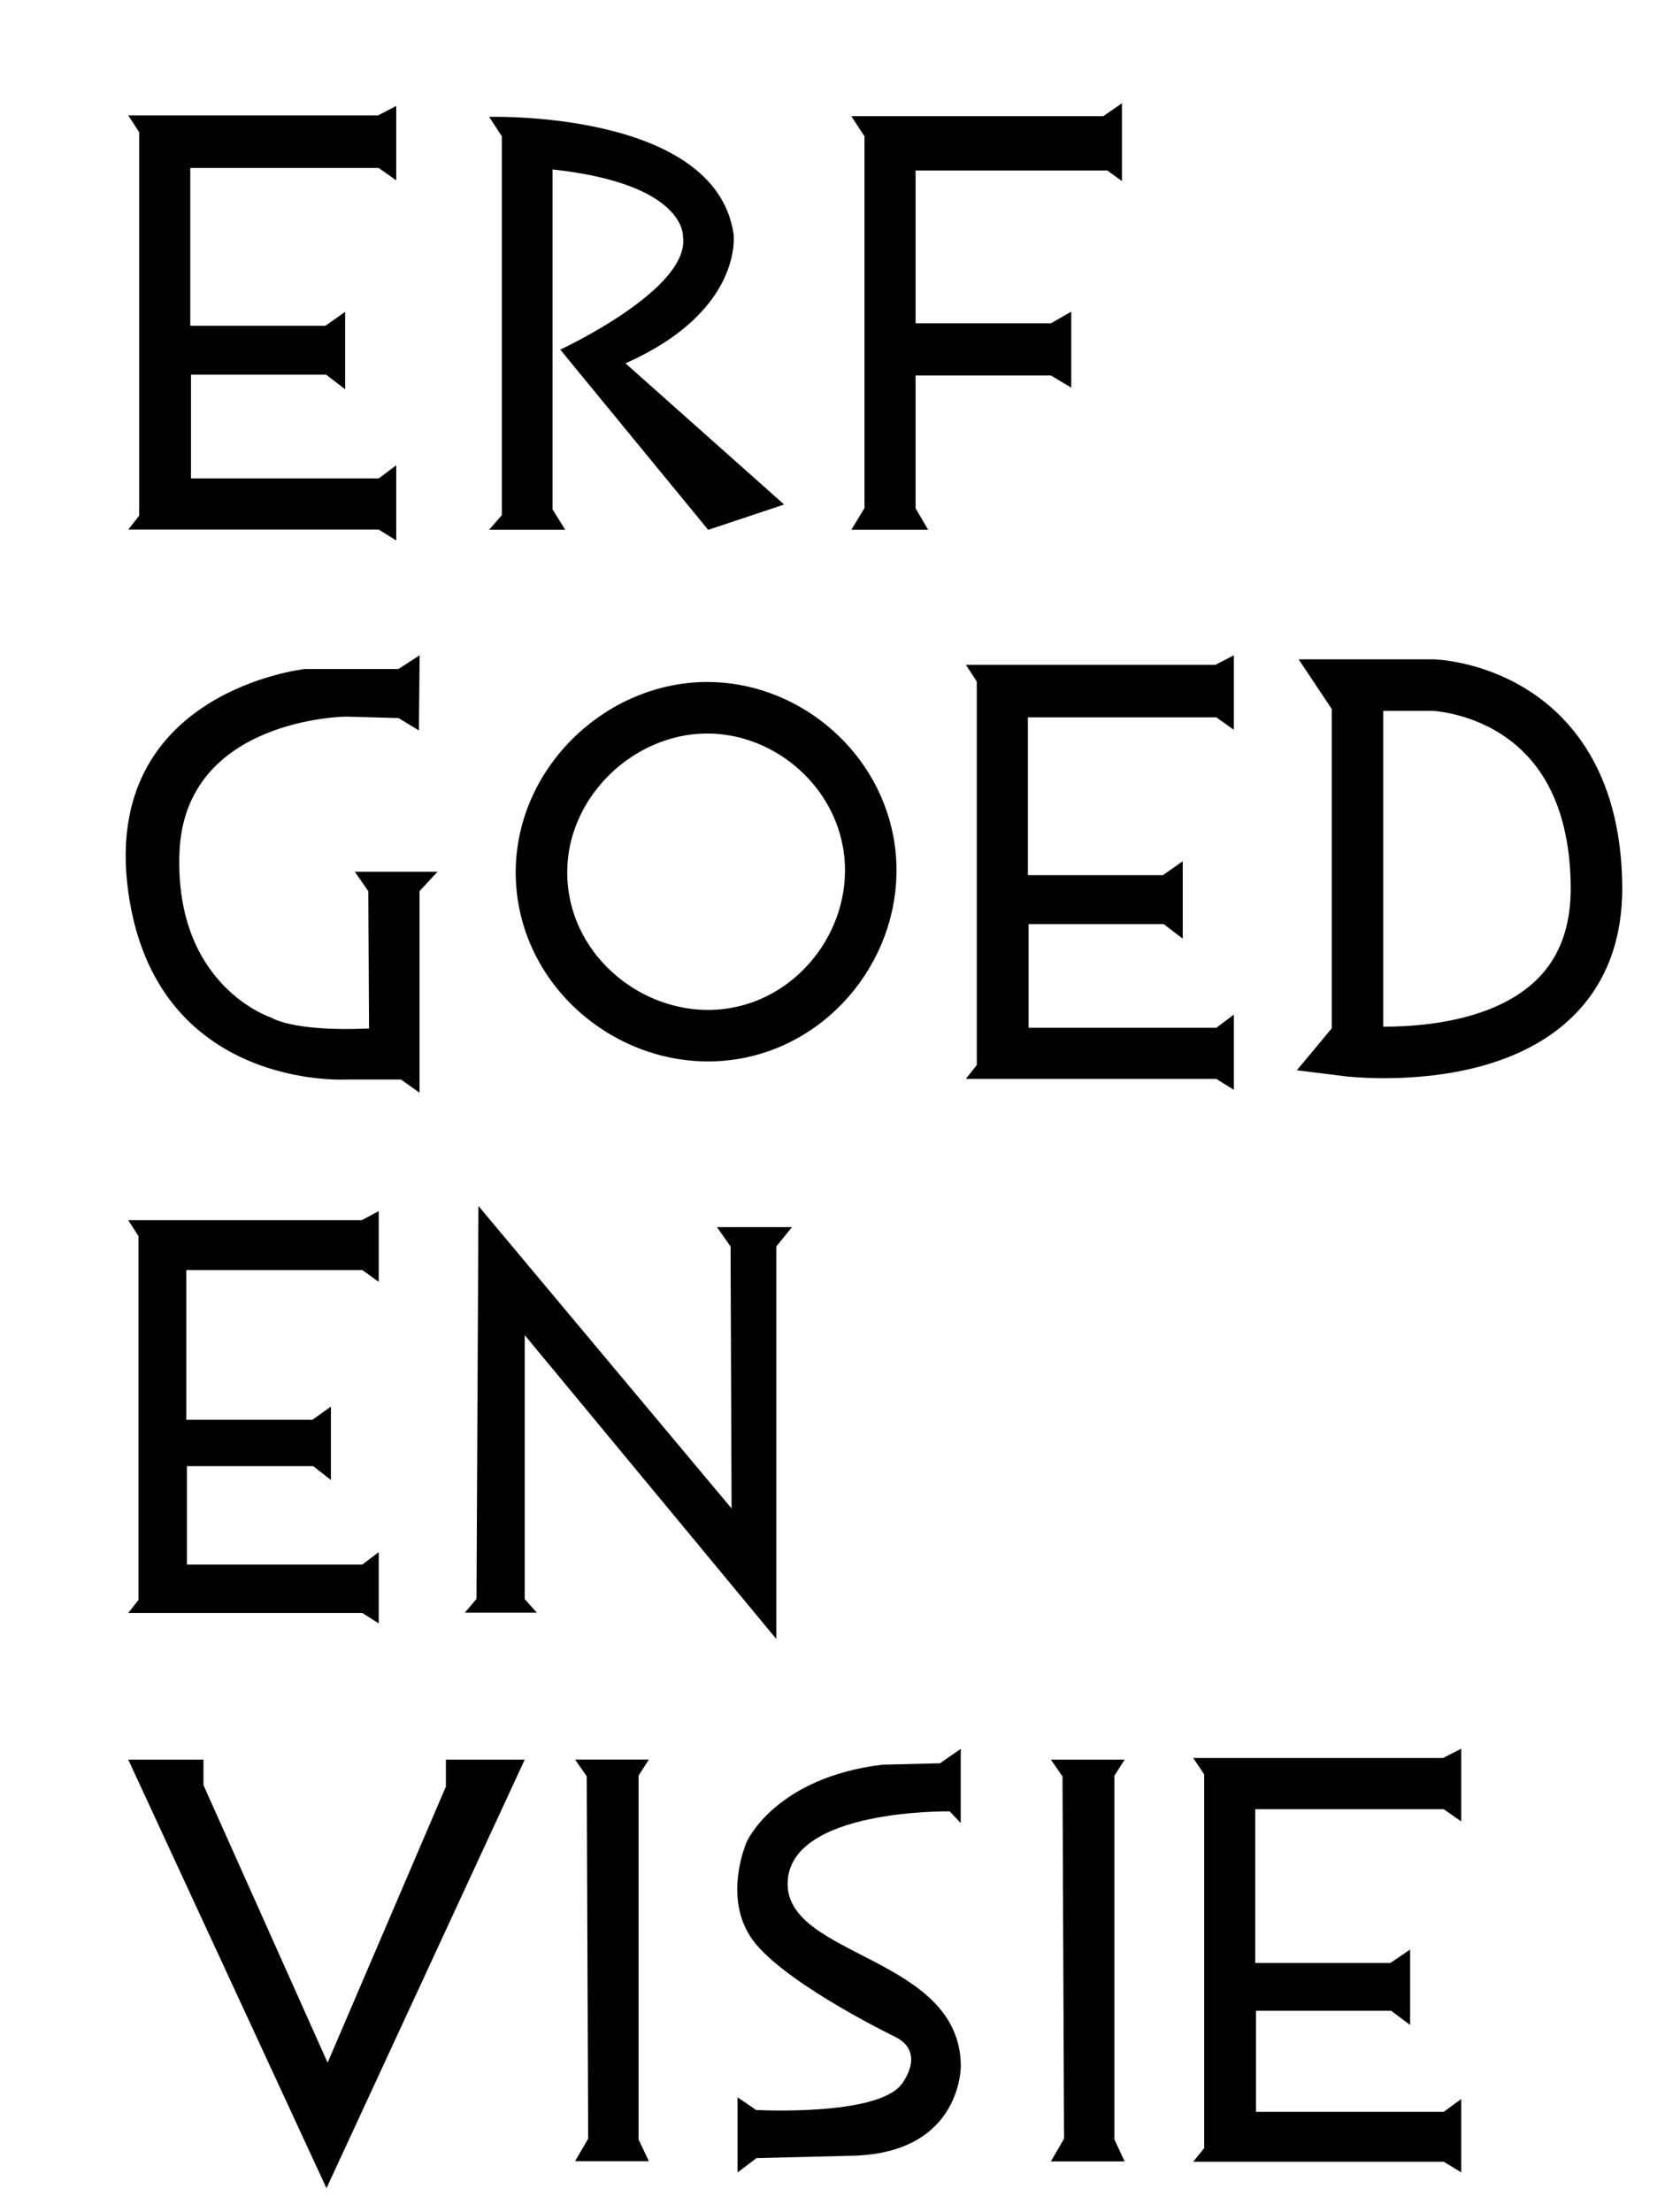 <?xml version="1.0" encoding="utf-8"?>
<!-- Generator: Adobe Illustrator 28.5.0, SVG Export Plug-In . SVG Version: 9.03 Build 54727)  -->
<svg version="1.1" id="Laag_1" xmlns="http://www.w3.org/2000/svg" xmlns:xlink="http://www.w3.org/1999/xlink" x="0px" y="0px"
	 viewBox="0 0 161.61 214.61" style="enable-background:new 0 0 161.61 214.61;" xml:space="preserve">
<style type="text/css">
	.st0{fill:none;stroke:#000000;stroke-width:5;stroke-miterlimit:10;}
</style>
<polygon points="12.45,11.2 36.69,11.2 38.46,10.28 38.46,17.5 36.76,16.3 18.47,16.3 18.47,31.61 31.58,31.61 33.5,30.26 
	33.5,37.77 31.65,36.35 18.54,36.35 18.54,46.42 36.76,46.42 38.46,45.14 38.46,52.44 36.76,51.38 12.45,51.38 13.51,50.03 
	13.51,12.83 "/>
<polygon points="115.82,170.57 140.06,170.57 141.83,169.67 141.83,176.72 140.13,175.54 121.84,175.54 121.84,190.46 
	134.95,190.46 136.87,189.15 136.87,196.47 135.02,195.09 121.91,195.09 121.91,204.9 140.13,204.9 141.83,203.66 141.83,210.77 
	140.13,209.74 115.82,209.74 116.88,208.42 116.88,172.16 "/>
<polygon points="93.75,64.5 117.98,64.5 119.76,63.58 119.76,70.81 118.06,69.6 99.77,69.6 99.77,84.91 112.88,84.91 114.8,83.56 
	114.8,91.07 112.95,89.66 99.84,89.66 99.84,99.72 118.06,99.72 119.76,98.44 119.76,105.74 118.06,104.68 93.75,104.68 
	94.81,103.33 94.81,66.13 "/>
<polygon points="12.45,118.39 35.1,118.39 36.76,117.51 36.76,124.37 35.17,123.23 18.08,123.23 18.08,137.75 30.33,137.75 
	32.12,136.47 32.12,143.6 30.4,142.25 18.14,142.25 18.14,151.8 35.17,151.8 36.76,150.59 36.76,157.51 35.17,156.5 12.45,156.5 
	13.44,155.23 13.44,119.93 "/>
<path d="M47.48,51.4l1.23-1.42V13.23l-1.23-1.89c0,0,21.92-0.66,23.72,11.34c0,0,1.04,7.46-10.49,12.57l15.4,13.7l-7.37,2.46
	L54.38,33.92c0,0,12.66-5.86,11.91-10.96c0,0,0.38-5.1-12.66-6.52v32.98l1.23,1.98H47.48z"/>
<polygon points="108.9,10.02 108.9,17.57 107.48,16.54 88.87,16.54 88.87,31.37 102,31.37 103.98,30.24 103.98,37.61 102,36.43 
	88.87,36.43 88.87,49.32 90.09,51.4 82.63,51.4 83.91,49.3 83.91,13.23 82.63,11.27 107.09,11.27 "/>
<path class="st0" d="M68.68,68.67c-8.98-0.02-16.98,8.05-16.05,17.47c0.93,9.42,10.35,16,19.43,13.98
	c8.25-1.84,13.79-10.25,12.18-18.58C82.8,74.09,76.02,68.68,68.68,68.67z"/>
<path d="M55.82,170.72"/>
<polygon points="55.82,170.72 62.98,170.72 61.98,172.28 61.98,207.57 62.98,209.69 55.82,209.69 57.09,207.5 56.95,172.35 "/>
<polygon points="102,170.73 109.16,170.73 108.17,172.29 108.17,207.58 109.16,209.71 102,209.71 103.28,207.51 103.13,172.36 "/>
<polygon points="50.93,170.73 43.28,170.73 43.28,173.34 31.8,200.13 19.75,173.2 19.75,170.73 12.45,170.73 31.69,212.31 "/>
<path d="M93.25,170.73v6.15l-1.07-1.13c0,0-15.59-0.28-15.73,6.94c-0.14,7.23,16.7,7.09,16.81,17.72c0,0,0.15,8.31-10.19,8.74
	l-9.64,0.24l-1.84,1.39v-7.29l1.8,1.23c0,0,11.65,0.63,14.09-2.46c0,0,2.44-2.99-0.46-4.57c0,0-10.13-4.88-13.63-9.04
	c-3.5-4.16-0.9-9.97-0.9-9.97s2.74-6.19,13.13-7.46l5.62-0.14l2.02-1.4L93.25,170.73z"/>
<polygon points="45.12,156.47 52.11,156.47 50.93,155.15 50.93,129.54 75.35,159.02 75.35,120.94 76.87,119.06 69.59,119.06 
	70.91,120.94 71.01,146.36 46.44,117.01 46.25,155.13 "/>
<path class="st0" d="M130.72,66.47h8.35c0,0,15.66,0.38,15.89,19.45c0.23,19.08-24.24,16.01-24.24,16.01l1.04-1.25V68.03
	L130.72,66.47z"/>
<path d="M34.44,84.58h8.03l-1.75,1.88v19.56l-1.8-1.28h-5.24c0,0-18.61,1.13-21.24-18.28S29.6,64.91,29.6,64.91h9.07l2.06-1.33
	l-0.07,7.29l-1.98-1.2l-5.1-0.14c0,0-15.66,0.14-16.16,13.18s8.95,16.04,8.95,16.04s2.03,1.37,9.45,1.04l-0.07-13.32L34.44,84.58z"
	/>
</svg>
